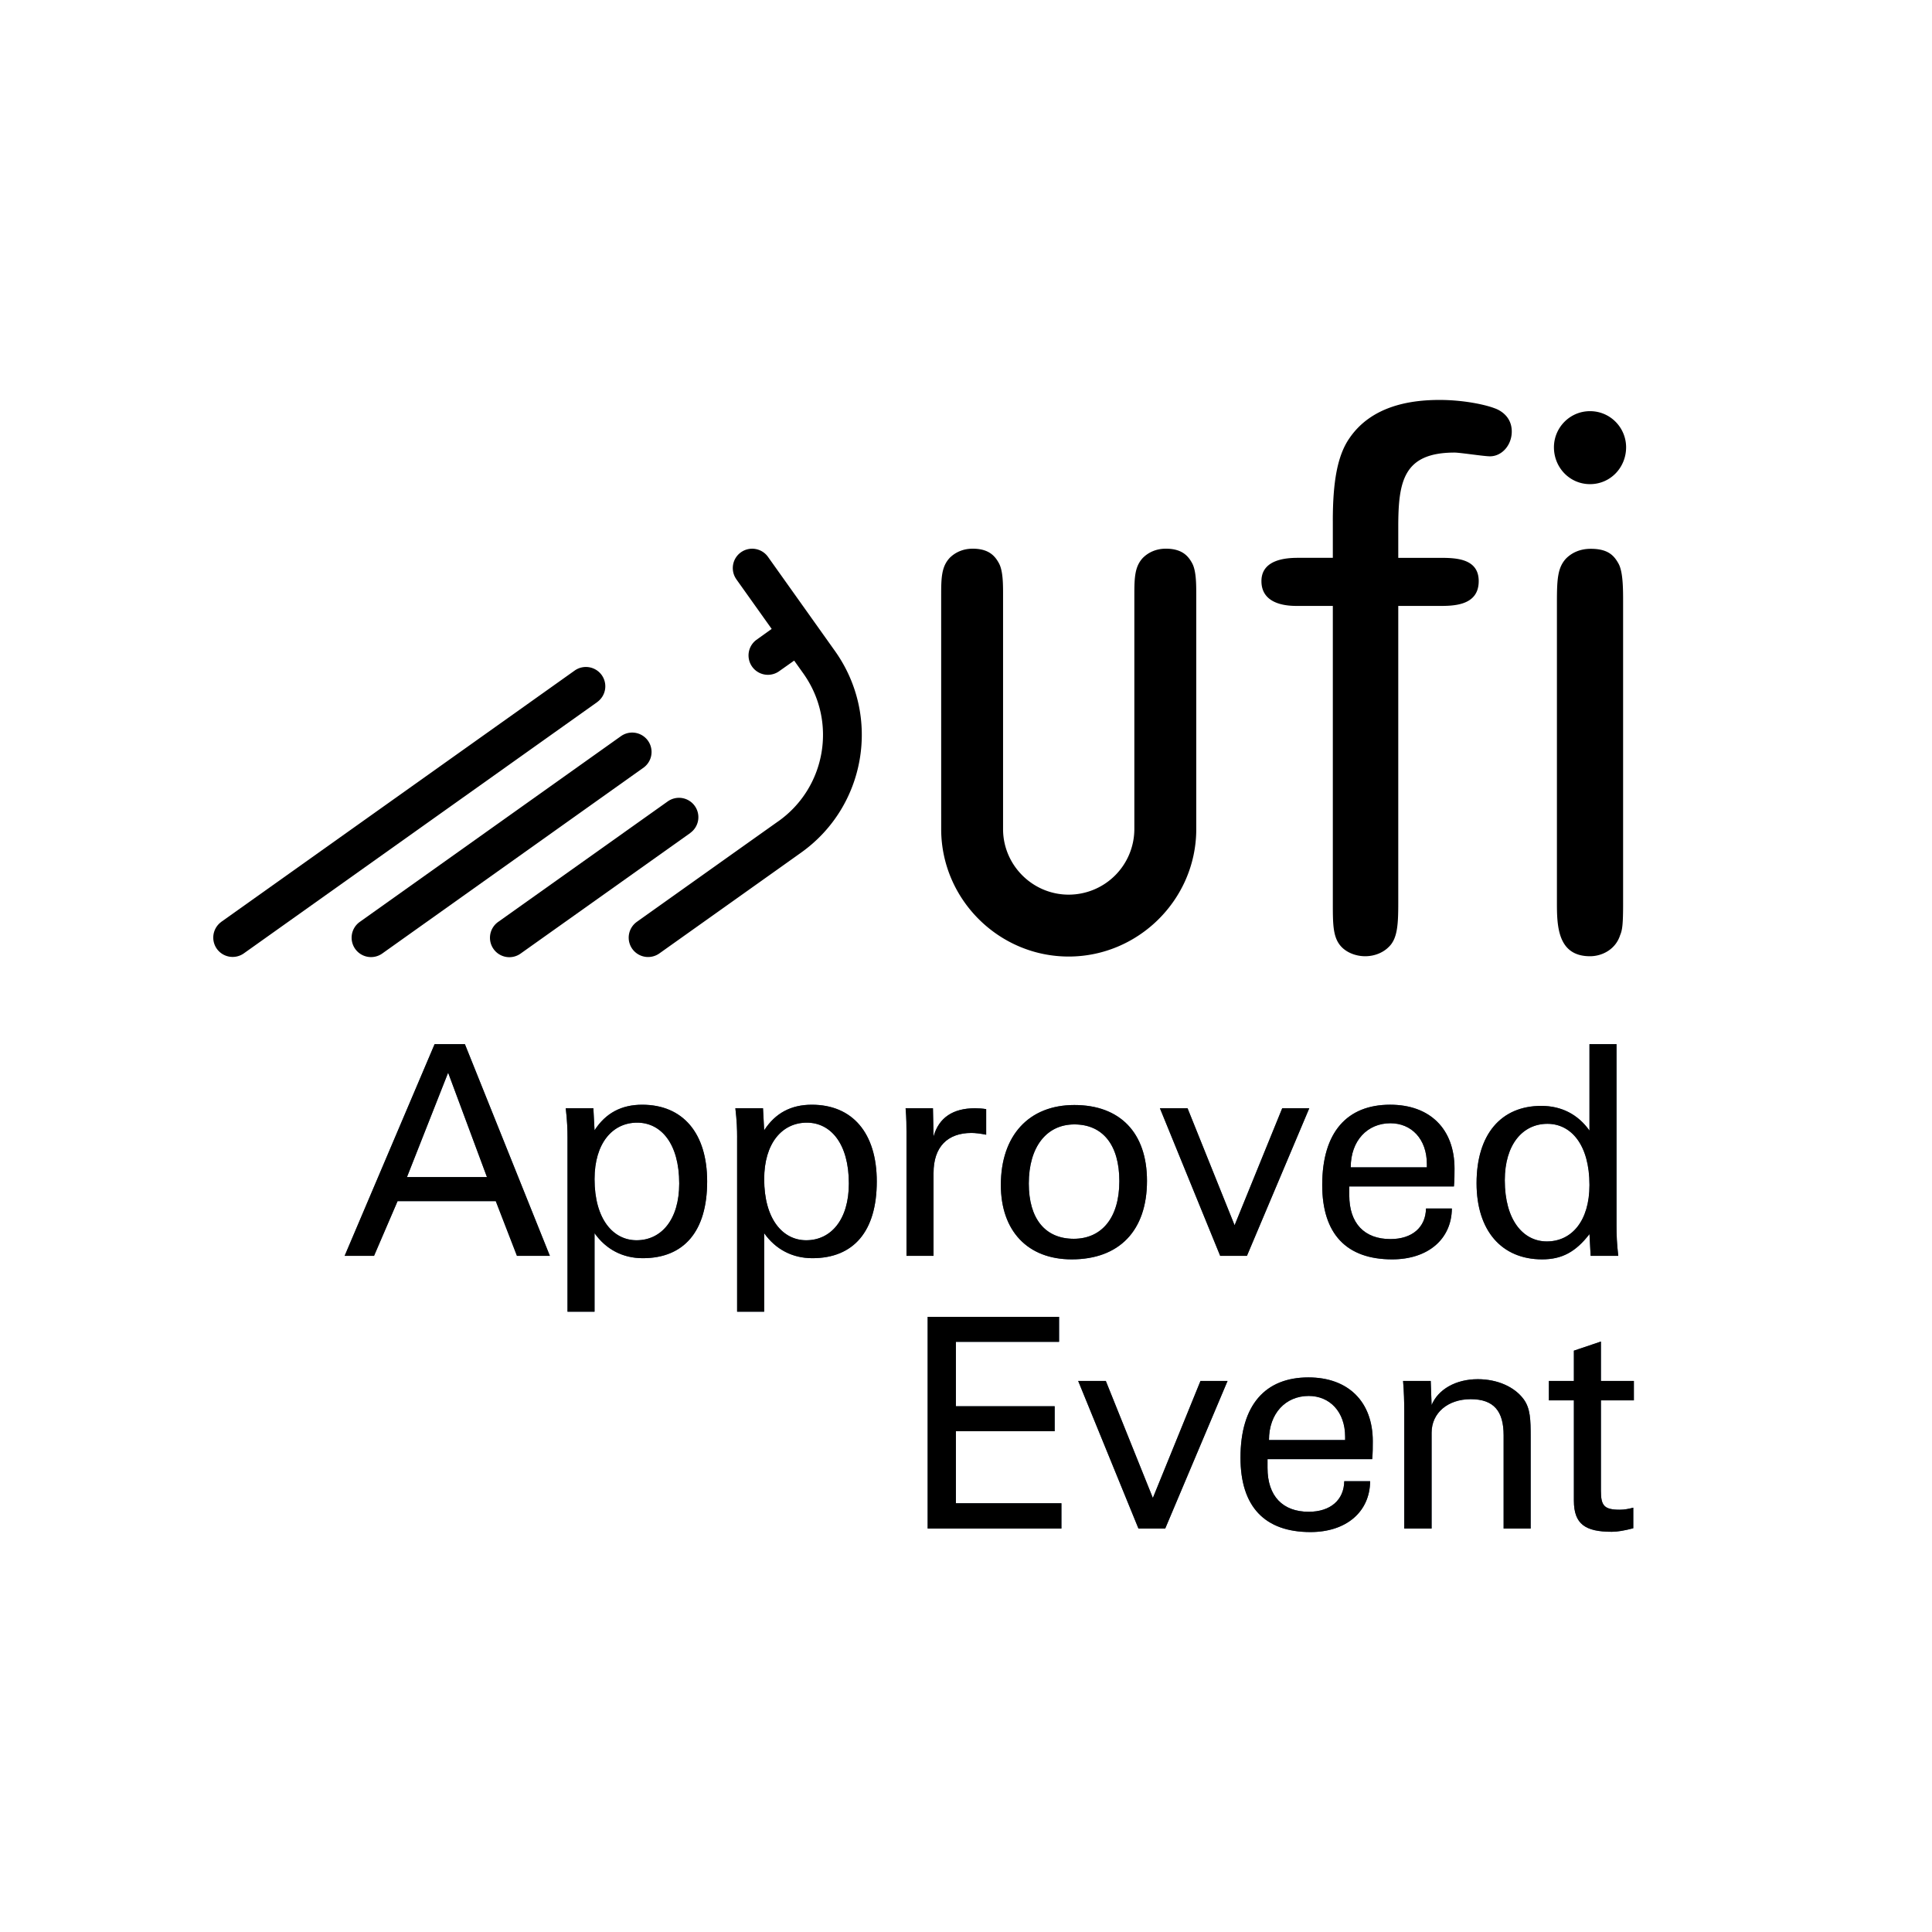 <svg xmlns="http://www.w3.org/2000/svg" width="2500" height="2500" viewBox="0 0 192.756 192.756"><g fill-rule="evenodd" clip-rule="evenodd"><path fill="#fff" d="M0 0h192.756v192.756H0V0z"/><path d="M59.595 70.041v-.005a1.932 1.932 0 0 0 .438-2.684 1.942 1.942 0 0 0-2.682-.462L22.067 91.98v.005a1.934 1.934 0 0 0-.431 2.68 1.937 1.937 0 0 0 2.672.467l35.287-25.091zM64.238 76.565a1.933 1.933 0 0 0-2.24-3.149h-.002L35.873 91.994h.001a1.933 1.933 0 0 0-.435 2.681 1.937 1.937 0 0 0 2.676.473l26.123-18.583zM68.881 83.1l-.003-.006a1.93 1.93 0 0 0 .439-2.686 1.934 1.934 0 0 0-2.676-.465h-.002L49.673 92.001a1.939 1.939 0 0 0-.433 2.68 1.93 1.93 0 0 0 2.673.477L68.881 83.1z"/><path d="M76.61 55.541a1.937 1.937 0 0 0-2.684-.44 1.932 1.932 0 0 0-.468 2.68h-.003l3.535 4.966-1.555 1.114h.001a1.933 1.933 0 0 0 2.241 3.147l1.557-1.1.934 1.311c.006.001.007.006.013.013h-.005c3.346 4.736 2.245 11.277-2.461 14.664-.014 0-14.198 10.09-14.198 10.09h.002a1.937 1.937 0 0 0-.436 2.685 1.942 1.942 0 0 0 2.681.467s14.129-10.042 14.151-10.064c6.485-4.607 8.009-13.594 3.415-20.088l-6.72-9.445zM132.975 51.976c0-3.901.455-6.521 1.654-8.25 2.248-3.3 6.221-3.824 9-3.824 2.322 0 4.496.45 5.477.827.445.149 1.723.746 1.723 2.325 0 1.351-.977 2.472-2.176 2.472-.6 0-2.998-.373-3.525-.373-5.102 0-5.623 2.853-5.623 7.425v3.077h4.049c1.574 0 3.977 0 3.977 2.322 0 2.477-2.551 2.477-3.977 2.477h-4.049v29.629c0 2.174-.078 3.601-.98 4.423-.449.452-1.27.897-2.322.897-.822 0-1.727-.294-2.328-.897-.898-.901-.898-2.249-.898-4.423v-29.63h-3.525c-.75 0-3.598 0-3.598-2.477 0-2.322 2.848-2.322 3.75-2.322h3.373v-3.678h-.002zM158.637 48.303c-2.023 0-3.6-1.652-3.6-3.677 0-1.951 1.576-3.604 3.6-3.604 2.027 0 3.6 1.652 3.6 3.604-.001 2.025-1.573 3.677-3.6 3.677zm3.301 41.78c0 2.098-.07 2.694-.299 3.223-.453 1.422-1.799 2.098-3.002 2.098-3.223 0-3.303-3-3.303-5.321v-30c0-2.328.08-3.452.904-4.352.598-.603 1.422-.976 2.475-.976 1.723 0 2.324.672 2.775 1.494.449.827.449 2.552.449 3.834v30h.001zM114.029 55.654l-.021.022c-.795.865-.834 1.964-.834 3.682V82.71a6.554 6.554 0 0 1-6.553 6.549c-3.574 0-6.514-2.907-6.545-6.486V59.359c0-1.067 0-2.413-.414-3.167-.389-.716-1.002-1.449-2.615-1.449-.903 0-1.696.321-2.292.912l-.02.022c-.794.865-.835 1.964-.835 3.682l.002 23.508c.083 6.932 5.795 12.567 12.719 12.567 6.918 0 12.633-5.624 12.729-12.536v-23.54c0-1.067 0-2.413-.41-3.167-.389-.716-1.006-1.449-2.621-1.449-.903.001-1.696.321-2.29.912z"/><path d="M34.385 125.295l8.976-21.12h3.021l8.478 21.12h-3.285l-2.112-5.456h-9.797l-2.347 5.456h-2.934zm10.325-18.274l-4.106 10.414h7.979l-3.873-10.414zM56.62 113.474c0-.733-.029-1.672-.176-2.904h2.757l.117 2.2c1.115-1.73 2.699-2.552 4.752-2.552 4.048 0 6.483 2.815 6.483 7.656 0 4.986-2.317 7.656-6.424 7.656-1.995 0-3.667-.88-4.811-2.494v7.832H56.62v-17.394zm6.893 10.266c2.464 0 4.253-2.053 4.253-5.661 0-3.989-1.819-6.072-4.195-6.072-2.464 0-4.253 2.053-4.253 5.633 0 3.988 1.849 6.1 4.195 6.1zM73.544 113.474c0-.733-.029-1.672-.176-2.904h2.757l.117 2.2c1.115-1.73 2.699-2.552 4.752-2.552 4.048 0 6.482 2.815 6.482 7.656 0 4.986-2.317 7.656-6.424 7.656-1.995 0-3.667-.88-4.811-2.494v7.832h-2.699v-17.394h.002zm6.894 10.266c2.464 0 4.253-2.053 4.253-5.661 0-3.989-1.819-6.072-4.195-6.072-2.464 0-4.253 2.053-4.253 5.633 0 3.988 1.848 6.1 4.195 6.1zM90.44 113.474v-.587c0-.498 0-1.29-.088-2.317h2.729l.059 2.816c.528-1.877 1.936-2.816 4.136-2.816.381 0 .762.029 1.115.088v2.553c-.588-.117-1.086-.177-1.467-.177-2.376 0-3.784 1.379-3.784 3.99v8.271h-2.7v-11.821zM107.189 110.247c4.547 0 7.246 2.758 7.246 7.567 0 4.958-2.758 7.833-7.51 7.833-4.4 0-7.07-2.846-7.07-7.422 0-4.927 2.788-7.978 7.334-7.978zm-4.546 7.832c0 3.49 1.613 5.515 4.488 5.515 2.758 0 4.547-2.054 4.547-5.749 0-3.638-1.672-5.662-4.488-5.662-2.788 0-4.547 2.258-4.547 5.896zM115.725 110.569h2.757l4.694 11.675 4.752-11.675h2.699l-6.219 14.726h-2.67l-6.013-14.726zM138.898 125.647c-4.576 0-6.98-2.553-6.98-7.422 0-5.279 2.492-8.008 6.775-8.008 3.99 0 6.424 2.435 6.424 6.365 0 .587 0 1.174-.059 1.79h-10.441V119.252c0 2.816 1.523 4.37 4.105 4.37 2.172 0 3.52-1.173 3.549-3.05h2.582c-.029 3.08-2.404 5.075-5.955 5.075zm3.461-9.181v-.322c0-2.523-1.553-4.078-3.637-4.078-2.287 0-3.959 1.731-3.959 4.4h7.596zM158.582 123.124c-1.379 1.79-2.758 2.523-4.723 2.523-4.049 0-6.541-2.875-6.541-7.598 0-4.898 2.463-7.715 6.453-7.715 2.023 0 3.666.852 4.811 2.464v-8.624h2.699v18.187c0 .763.027 1.731.176 2.934h-2.758l-.117-2.171zm-4.254.734c2.463 0 4.254-2.024 4.254-5.633 0-3.989-1.818-6.102-4.195-6.102-2.463 0-4.254 2.054-4.254 5.633 0 3.99 1.847 6.102 4.195 6.102zM92.553 131.383h13.111v2.493H95.369v6.424h9.856v2.494h-9.856v7.186h10.529v2.523H92.553v-21.12zM107.57 137.777h2.758l4.693 11.675 4.752-11.675h2.7l-6.219 14.726h-2.67l-6.014-14.726zM130.744 152.854c-4.576 0-6.98-2.552-6.98-7.421 0-5.28 2.492-8.009 6.775-8.009 3.99 0 6.424 2.436 6.424 6.366 0 .587 0 1.173-.059 1.789h-10.443V146.459c0 2.816 1.525 4.371 4.107 4.371 2.17 0 3.52-1.173 3.549-3.051h2.582c-.029 3.081-2.406 5.075-5.955 5.075zm3.461-9.181v-.322c0-2.522-1.555-4.077-3.637-4.077-2.289 0-3.961 1.73-3.961 4.399h7.598zM147.436 137.602c1.965 0 3.666.763 4.576 1.994.674.91.703 2.054.703 3.755v9.152h-2.699v-9.299c0-2.405-.967-3.608-3.285-3.608-2.287 0-3.9 1.379-3.9 3.345v9.562h-2.729v-11.704c0-.938-.029-1.966-.117-3.021h2.758l.088 2.405c.644-1.555 2.403-2.581 4.605-2.581zM157.027 137.777v-3.021l2.697-.909v3.931h3.287v1.937h-3.287v9.034c0 1.467.324 1.877 1.879 1.877.469 0 .908-.087 1.35-.205v2.054c-.881.234-1.584.352-2.143.352-2.641 0-3.783-.763-3.783-3.109v-10.002h-2.494v-1.937h2.494v-.002z" fill="#355170"/><path d="M34.385 125.295l8.976-21.12h3.021l8.478 21.12h-3.285l-2.112-5.456h-9.797l-2.347 5.456h-2.934zm10.325-18.274l-4.106 10.414h7.979l-3.873-10.414zM56.62 113.474c0-.733-.029-1.672-.176-2.904h2.757l.117 2.2c1.115-1.73 2.699-2.552 4.752-2.552 4.048 0 6.483 2.815 6.483 7.656 0 4.986-2.317 7.656-6.424 7.656-1.995 0-3.667-.88-4.811-2.494v7.832H56.62v-17.394zm6.893 10.266c2.464 0 4.253-2.053 4.253-5.661 0-3.989-1.819-6.072-4.195-6.072-2.464 0-4.253 2.053-4.253 5.633 0 3.988 1.849 6.1 4.195 6.1zM73.544 113.474c0-.733-.029-1.672-.176-2.904h2.757l.117 2.2c1.115-1.73 2.699-2.552 4.752-2.552 4.048 0 6.482 2.815 6.482 7.656 0 4.986-2.317 7.656-6.424 7.656-1.995 0-3.667-.88-4.811-2.494v7.832h-2.699v-17.394h.002zm6.894 10.266c2.464 0 4.253-2.053 4.253-5.661 0-3.989-1.819-6.072-4.195-6.072-2.464 0-4.253 2.053-4.253 5.633 0 3.988 1.848 6.1 4.195 6.1zM90.44 113.474v-.587c0-.498 0-1.29-.088-2.317h2.729l.059 2.816c.528-1.877 1.936-2.816 4.136-2.816.381 0 .762.029 1.115.088v2.553c-.588-.117-1.086-.177-1.467-.177-2.376 0-3.784 1.379-3.784 3.99v8.271h-2.7v-11.821zM107.189 110.247c4.547 0 7.246 2.758 7.246 7.567 0 4.958-2.758 7.833-7.51 7.833-4.4 0-7.07-2.846-7.07-7.422 0-4.927 2.788-7.978 7.334-7.978zm-4.546 7.832c0 3.49 1.613 5.515 4.488 5.515 2.758 0 4.547-2.054 4.547-5.749 0-3.638-1.672-5.662-4.488-5.662-2.788 0-4.547 2.258-4.547 5.896zM115.725 110.569h2.757l4.694 11.675 4.752-11.675h2.699l-6.219 14.726h-2.67l-6.013-14.726zM138.898 125.647c-4.576 0-6.98-2.553-6.98-7.422 0-5.279 2.492-8.008 6.775-8.008 3.99 0 6.424 2.435 6.424 6.365 0 .587 0 1.174-.059 1.79h-10.441V119.252c0 2.816 1.523 4.37 4.105 4.37 2.172 0 3.52-1.173 3.549-3.05h2.582c-.029 3.08-2.404 5.075-5.955 5.075zm3.461-9.181v-.322c0-2.523-1.553-4.078-3.637-4.078-2.287 0-3.959 1.731-3.959 4.4h7.596zM158.582 123.124c-1.379 1.79-2.758 2.523-4.723 2.523-4.049 0-6.541-2.875-6.541-7.598 0-4.898 2.463-7.715 6.453-7.715 2.023 0 3.666.852 4.811 2.464v-8.624h2.699v18.187c0 .763.027 1.731.176 2.934h-2.758l-.117-2.171zm-4.254.734c2.463 0 4.254-2.024 4.254-5.633 0-3.989-1.818-6.102-4.195-6.102-2.463 0-4.254 2.054-4.254 5.633 0 3.99 1.847 6.102 4.195 6.102zM92.553 131.383h13.111v2.493H95.369v6.424h9.856v2.494h-9.856v7.186h10.529v2.523H92.553v-21.12zM107.57 137.777h2.758l4.693 11.675 4.752-11.675h2.7l-6.219 14.726h-2.67l-6.014-14.726zM130.744 152.854c-4.576 0-6.98-2.552-6.98-7.421 0-5.28 2.492-8.009 6.775-8.009 3.99 0 6.424 2.436 6.424 6.366 0 .587 0 1.173-.059 1.789h-10.443V146.459c0 2.816 1.525 4.371 4.107 4.371 2.17 0 3.52-1.173 3.549-3.051h2.582c-.029 3.081-2.406 5.075-5.955 5.075zm3.461-9.181v-.322c0-2.522-1.555-4.077-3.637-4.077-2.289 0-3.961 1.73-3.961 4.399h7.598zM147.436 137.602c1.965 0 3.666.763 4.576 1.994.674.91.703 2.054.703 3.755v9.152h-2.699v-9.299c0-2.405-.967-3.608-3.285-3.608-2.287 0-3.9 1.379-3.9 3.345v9.562h-2.729v-11.704c0-.938-.029-1.966-.117-3.021h2.758l.088 2.405c.644-1.555 2.403-2.581 4.605-2.581zM157.027 137.777v-3.021l2.697-.909v3.931h3.287v1.937h-3.287v9.034c0 1.467.324 1.877 1.879 1.877.469 0 .908-.087 1.35-.205v2.054c-.881.234-1.584.352-2.143.352-2.641 0-3.783-.763-3.783-3.109v-10.002h-2.494v-1.937h2.494v-.002z"/></g></svg>